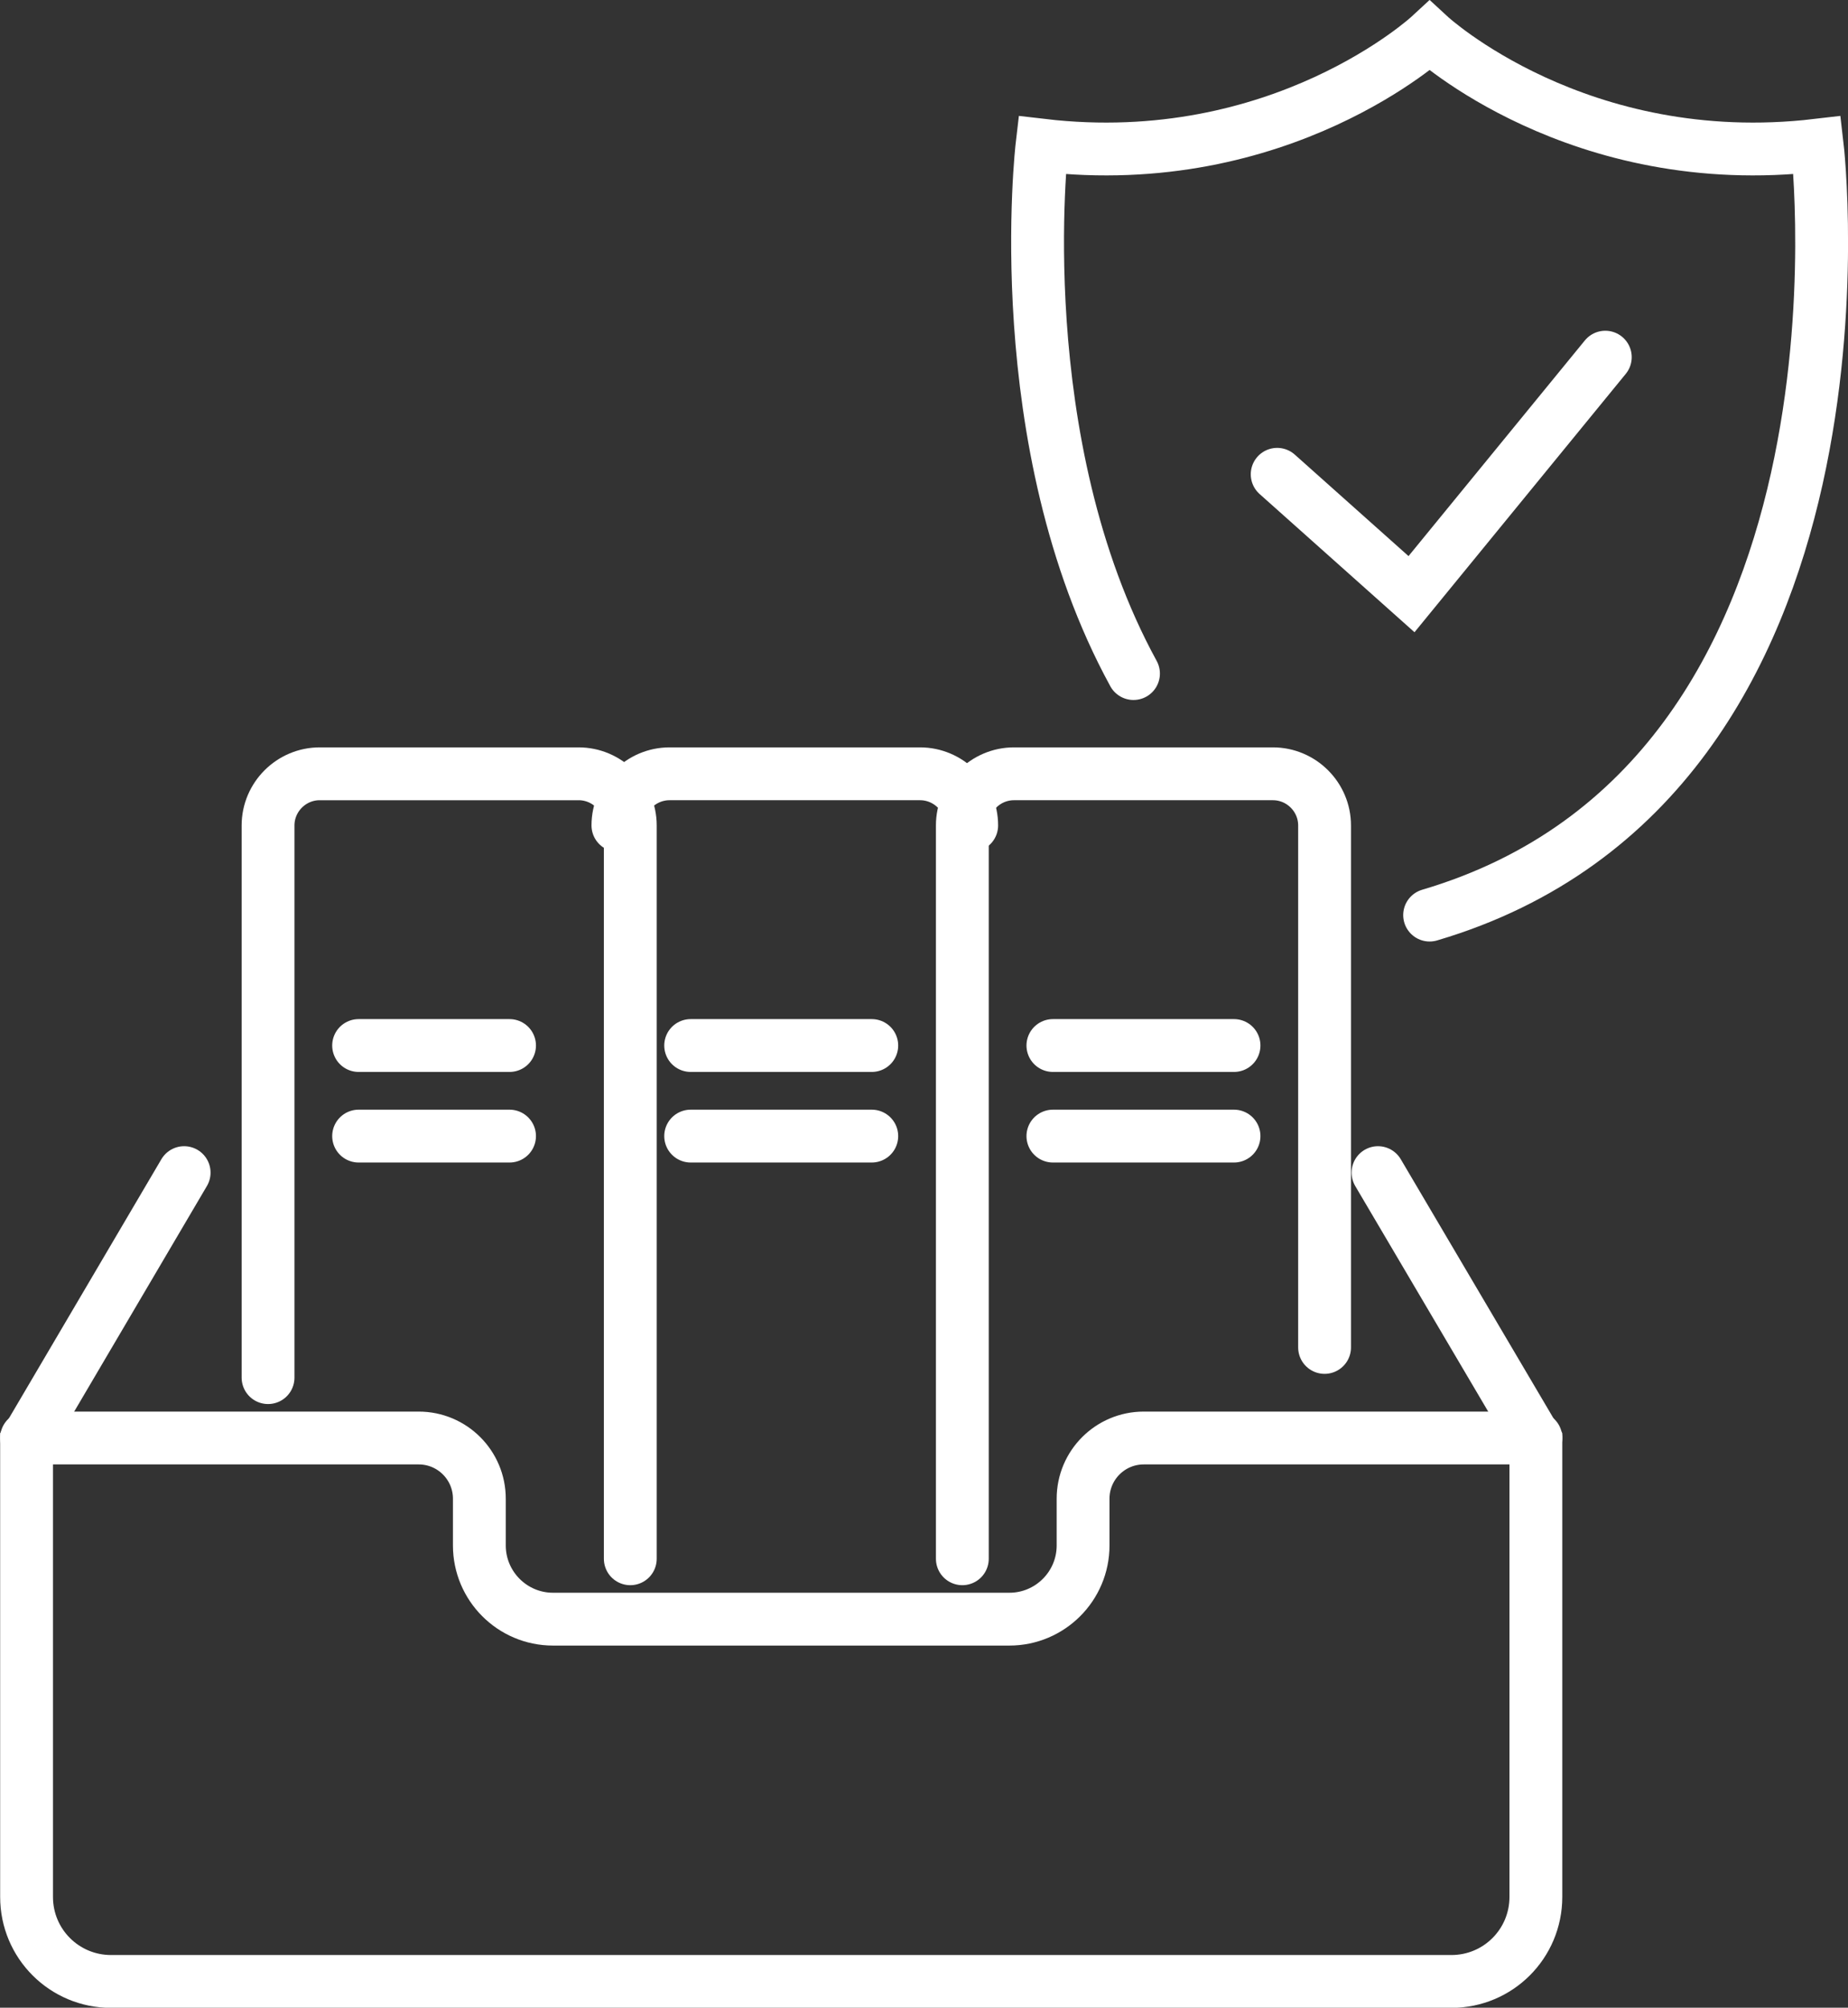<?xml version="1.0" encoding="UTF-8"?><svg id="Layer_2" xmlns="http://www.w3.org/2000/svg" viewBox="0 0 61.22 66.5"><rect x="0" y="0" width="61.22" height="66.5" fill="#333333" stroke="none"/><defs><style>.cls-1{fill:none;stroke:#fff;stroke-linecap:round;stroke-miterlimit:10;stroke-width:1.75px;}</style></defs><g id="Layer_1-2"><g id="Layer_1-2"><path class="cls-1" d="m6.1,38.84L.88,47.71v15.12c0,1.55,1.25,2.8,2.8,2.8h44.4c1.55,0,2.8-1.25,2.8-2.8v-15.12l-5.23-8.87"/><path class="cls-1" d="m50.88,47.63h-12.99c-1.11,0-2.01.9-2.01,2.01v1.55c0,1.35-1.1,2.44-2.44,2.44h-15.12c-1.35,0-2.44-1.1-2.44-2.44v-1.55c0-1.11-.9-2.01-2.01-2.01H.88"/><path class="cls-1" d="m8.88,45.63v-18.29c0-.94.77-1.71,1.71-1.71h8.58c.94,0,1.71.77,1.71,1.71v24.29"/><path class="cls-1" d="m20.47,27.34c0-.94.77-1.71,1.71-1.71h8.3c.94,0,1.71.77,1.71,1.71"/><path class="cls-1" d="m31.88,51.63v-24.29c0-.94.77-1.71,1.71-1.71h8.58c.94,0,1.71.77,1.71,1.71v17.29"/><line class="cls-1" x1="11.88" y1="34.63" x2="16.88" y2="34.63"/><line class="cls-1" x1="11.88" y1="37.63" x2="16.88" y2="37.63"/><line class="cls-1" x1="22.88" y1="34.63" x2="28.88" y2="34.63"/><line class="cls-1" x1="22.88" y1="37.63" x2="28.88" y2="37.63"/><line class="cls-1" x1="34.88" y1="34.63" x2="40.88" y2="34.63"/><line class="cls-1" x1="34.88" y1="37.63" x2="40.88" y2="37.63"/><polyline class="cls-1" points="42.31 15.71 46.76 19.68 53.18 11.83"/><path class="cls-1" d="m47.36,30.31c15.31-4.52,12.84-25.5,12.84-25.5-7.92.93-12.84-3.62-12.84-3.62,0,0-4.92,4.55-12.84,3.62,0,0-1.16,9.84,3.03,17.5"/></g></g></svg>